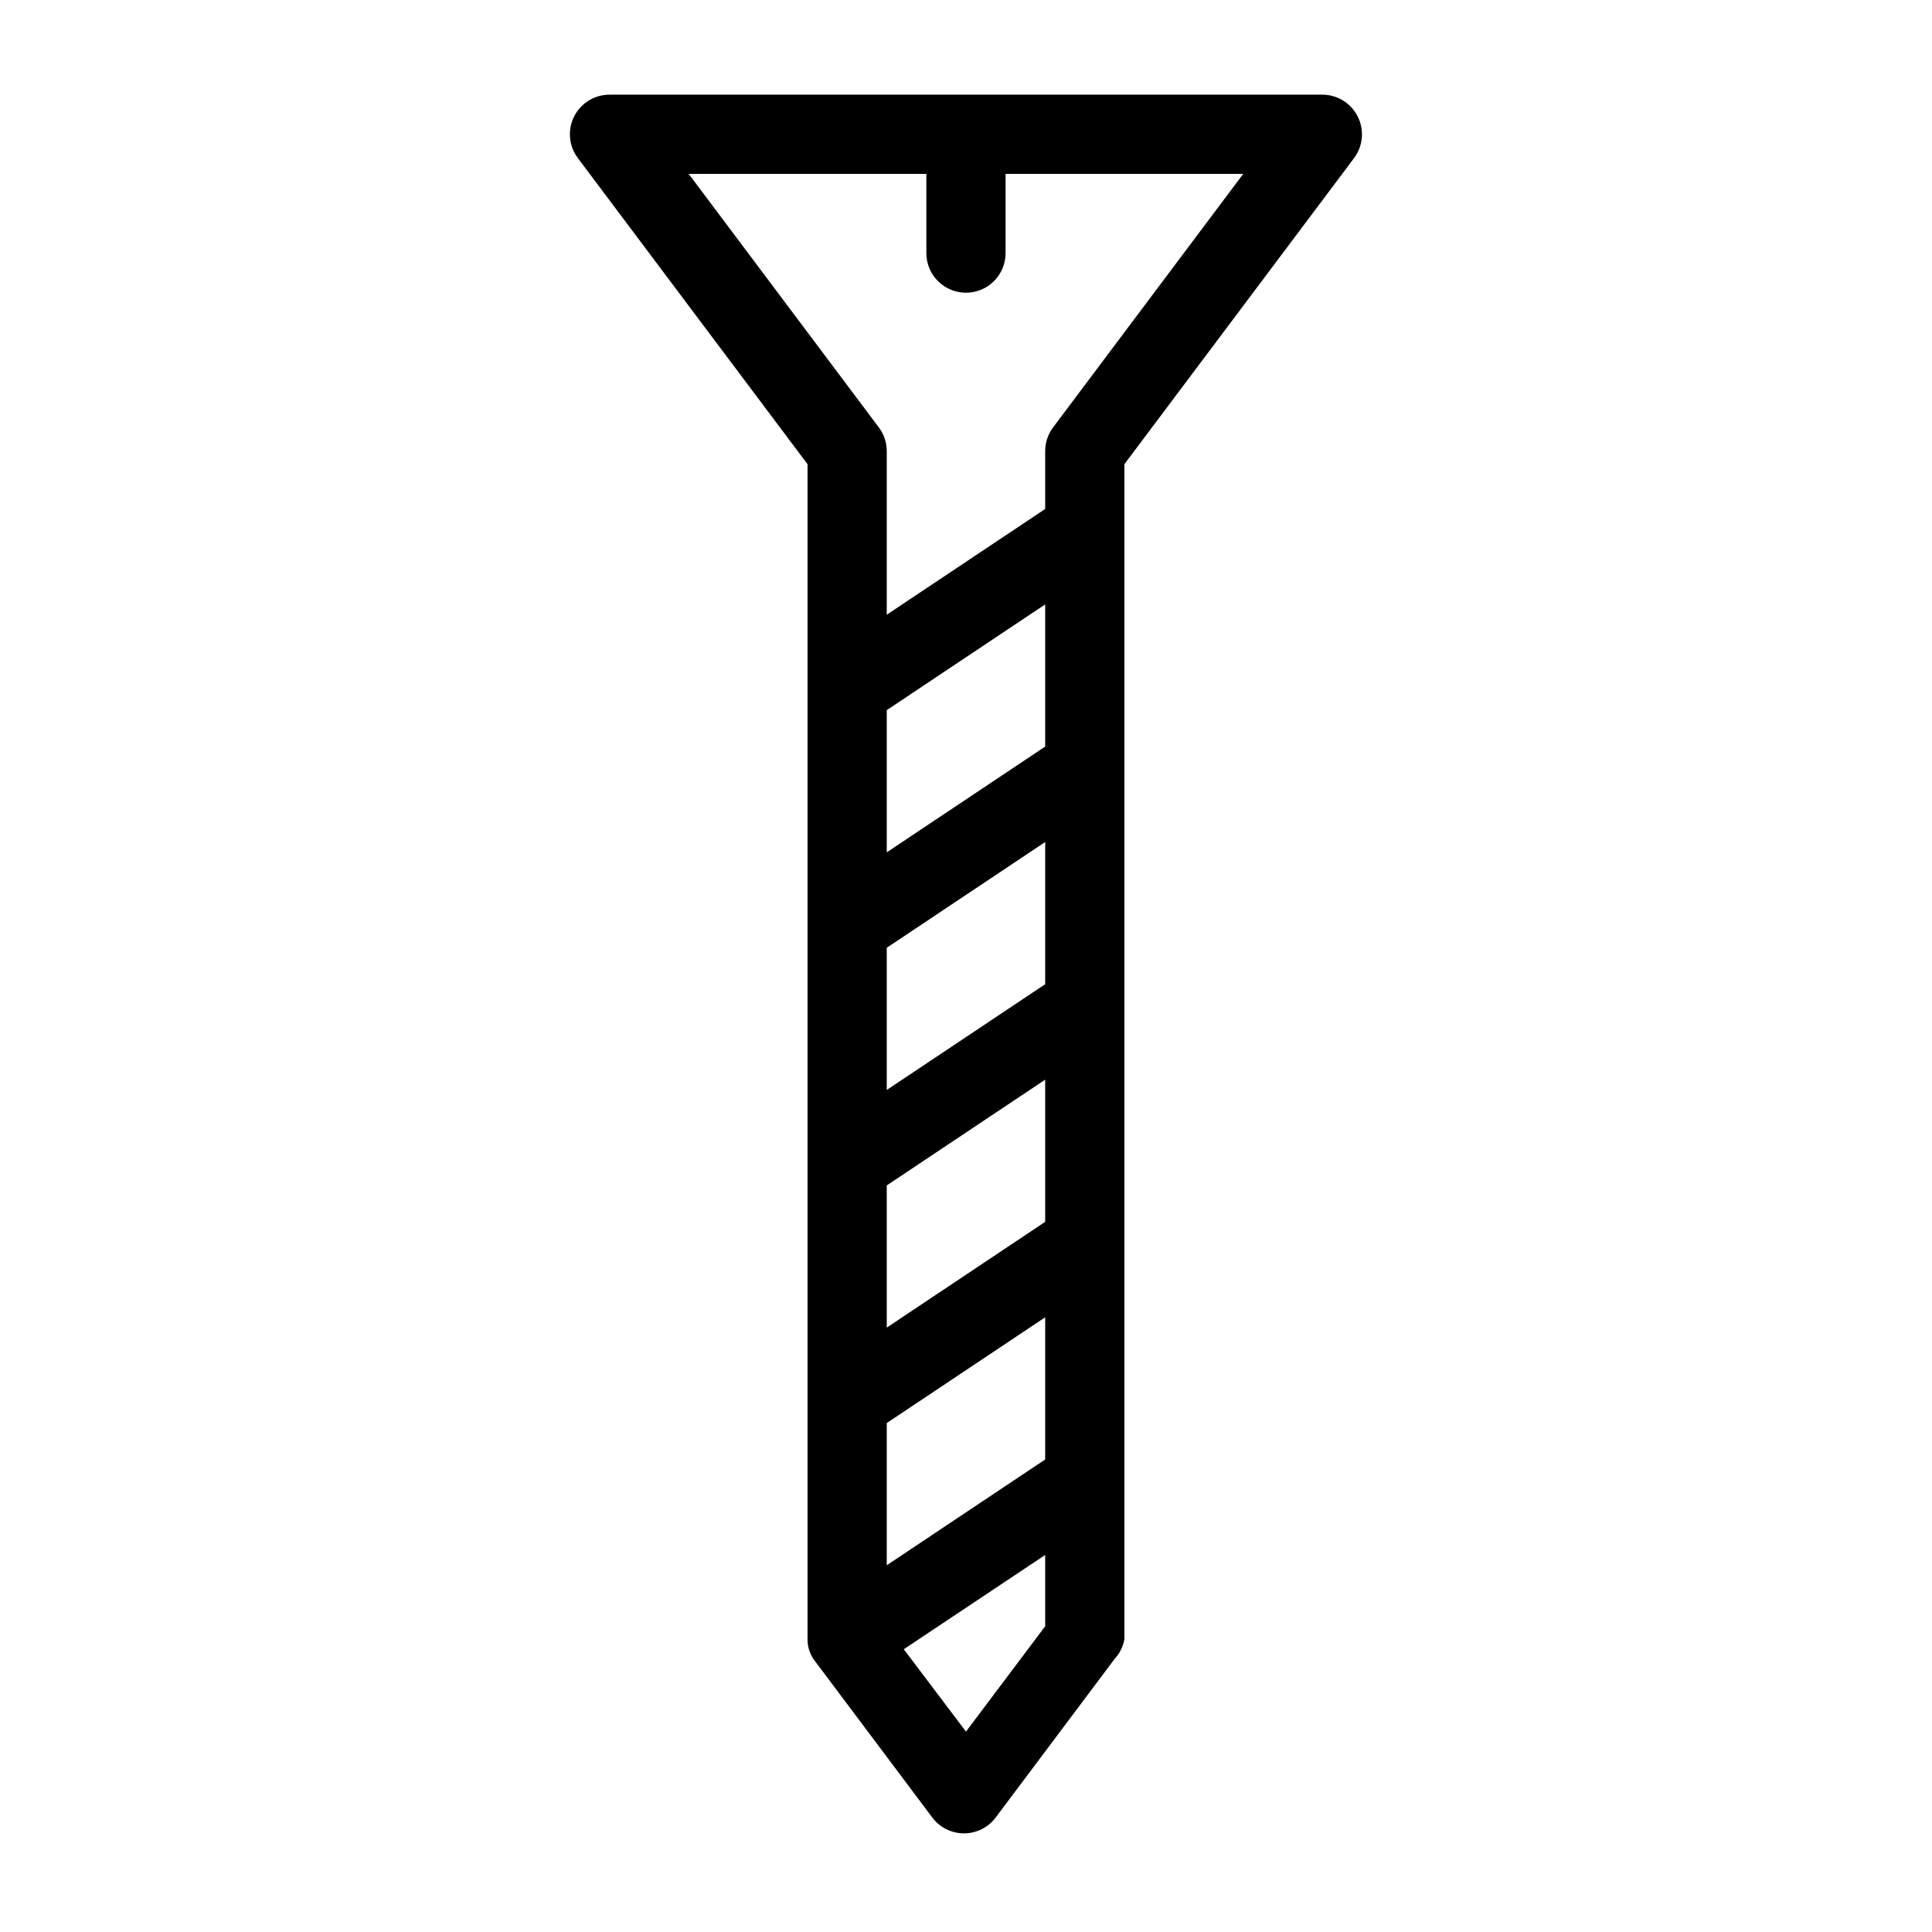 <?xml version="1.0" encoding="UTF-8"?>
<!-- Uploaded to: SVG Repo, www.svgrepo.com, Generator: SVG Repo Mixer Tools -->
<svg fill="#000000" width="800px" height="800px" version="1.1" viewBox="144 144 512 512" xmlns="http://www.w3.org/2000/svg">
 <path d="m503.8 174.86c-1.777-3.531-5.391-5.762-9.344-5.773h-188.93c-3.977 0-7.609 2.246-9.391 5.801-1.777 3.559-1.391 7.812 0.992 10.992l60.879 81.137v311.41c-0.012 1.867 0.535 3.695 1.574 5.25l31.488 41.984c1.98 2.641 5.094 4.199 8.395 4.199 3.305 0 6.414-1.559 8.398-4.199l31.488-41.984c1.355-1.465 2.266-3.285 2.625-5.25v-311.41l60.875-81.137c2.383-3.195 2.75-7.465 0.945-11.02zm-124.8 220.31 41.984-28.023v37.68l-41.984 28.023zm0 62.977 41.984-28.023v37.68l-41.984 28.023zm0 62.977 41.984-28.023v37.68l-41.984 28.023zm41.984-179.27-41.984 28.023v-37.68l41.984-28.023zm-20.992 261.04-16.48-21.832 37.473-24.98v18.895zm23.09-345.63c-1.363 1.816-2.098 4.023-2.098 6.297v15.324l-41.984 28.023v-43.348c0-2.273-0.738-4.481-2.102-6.297l-50.379-67.176h62.977v20.992c0 5.797 4.699 10.496 10.496 10.496s10.496-4.699 10.496-10.496v-20.992h62.977z"/>
</svg>